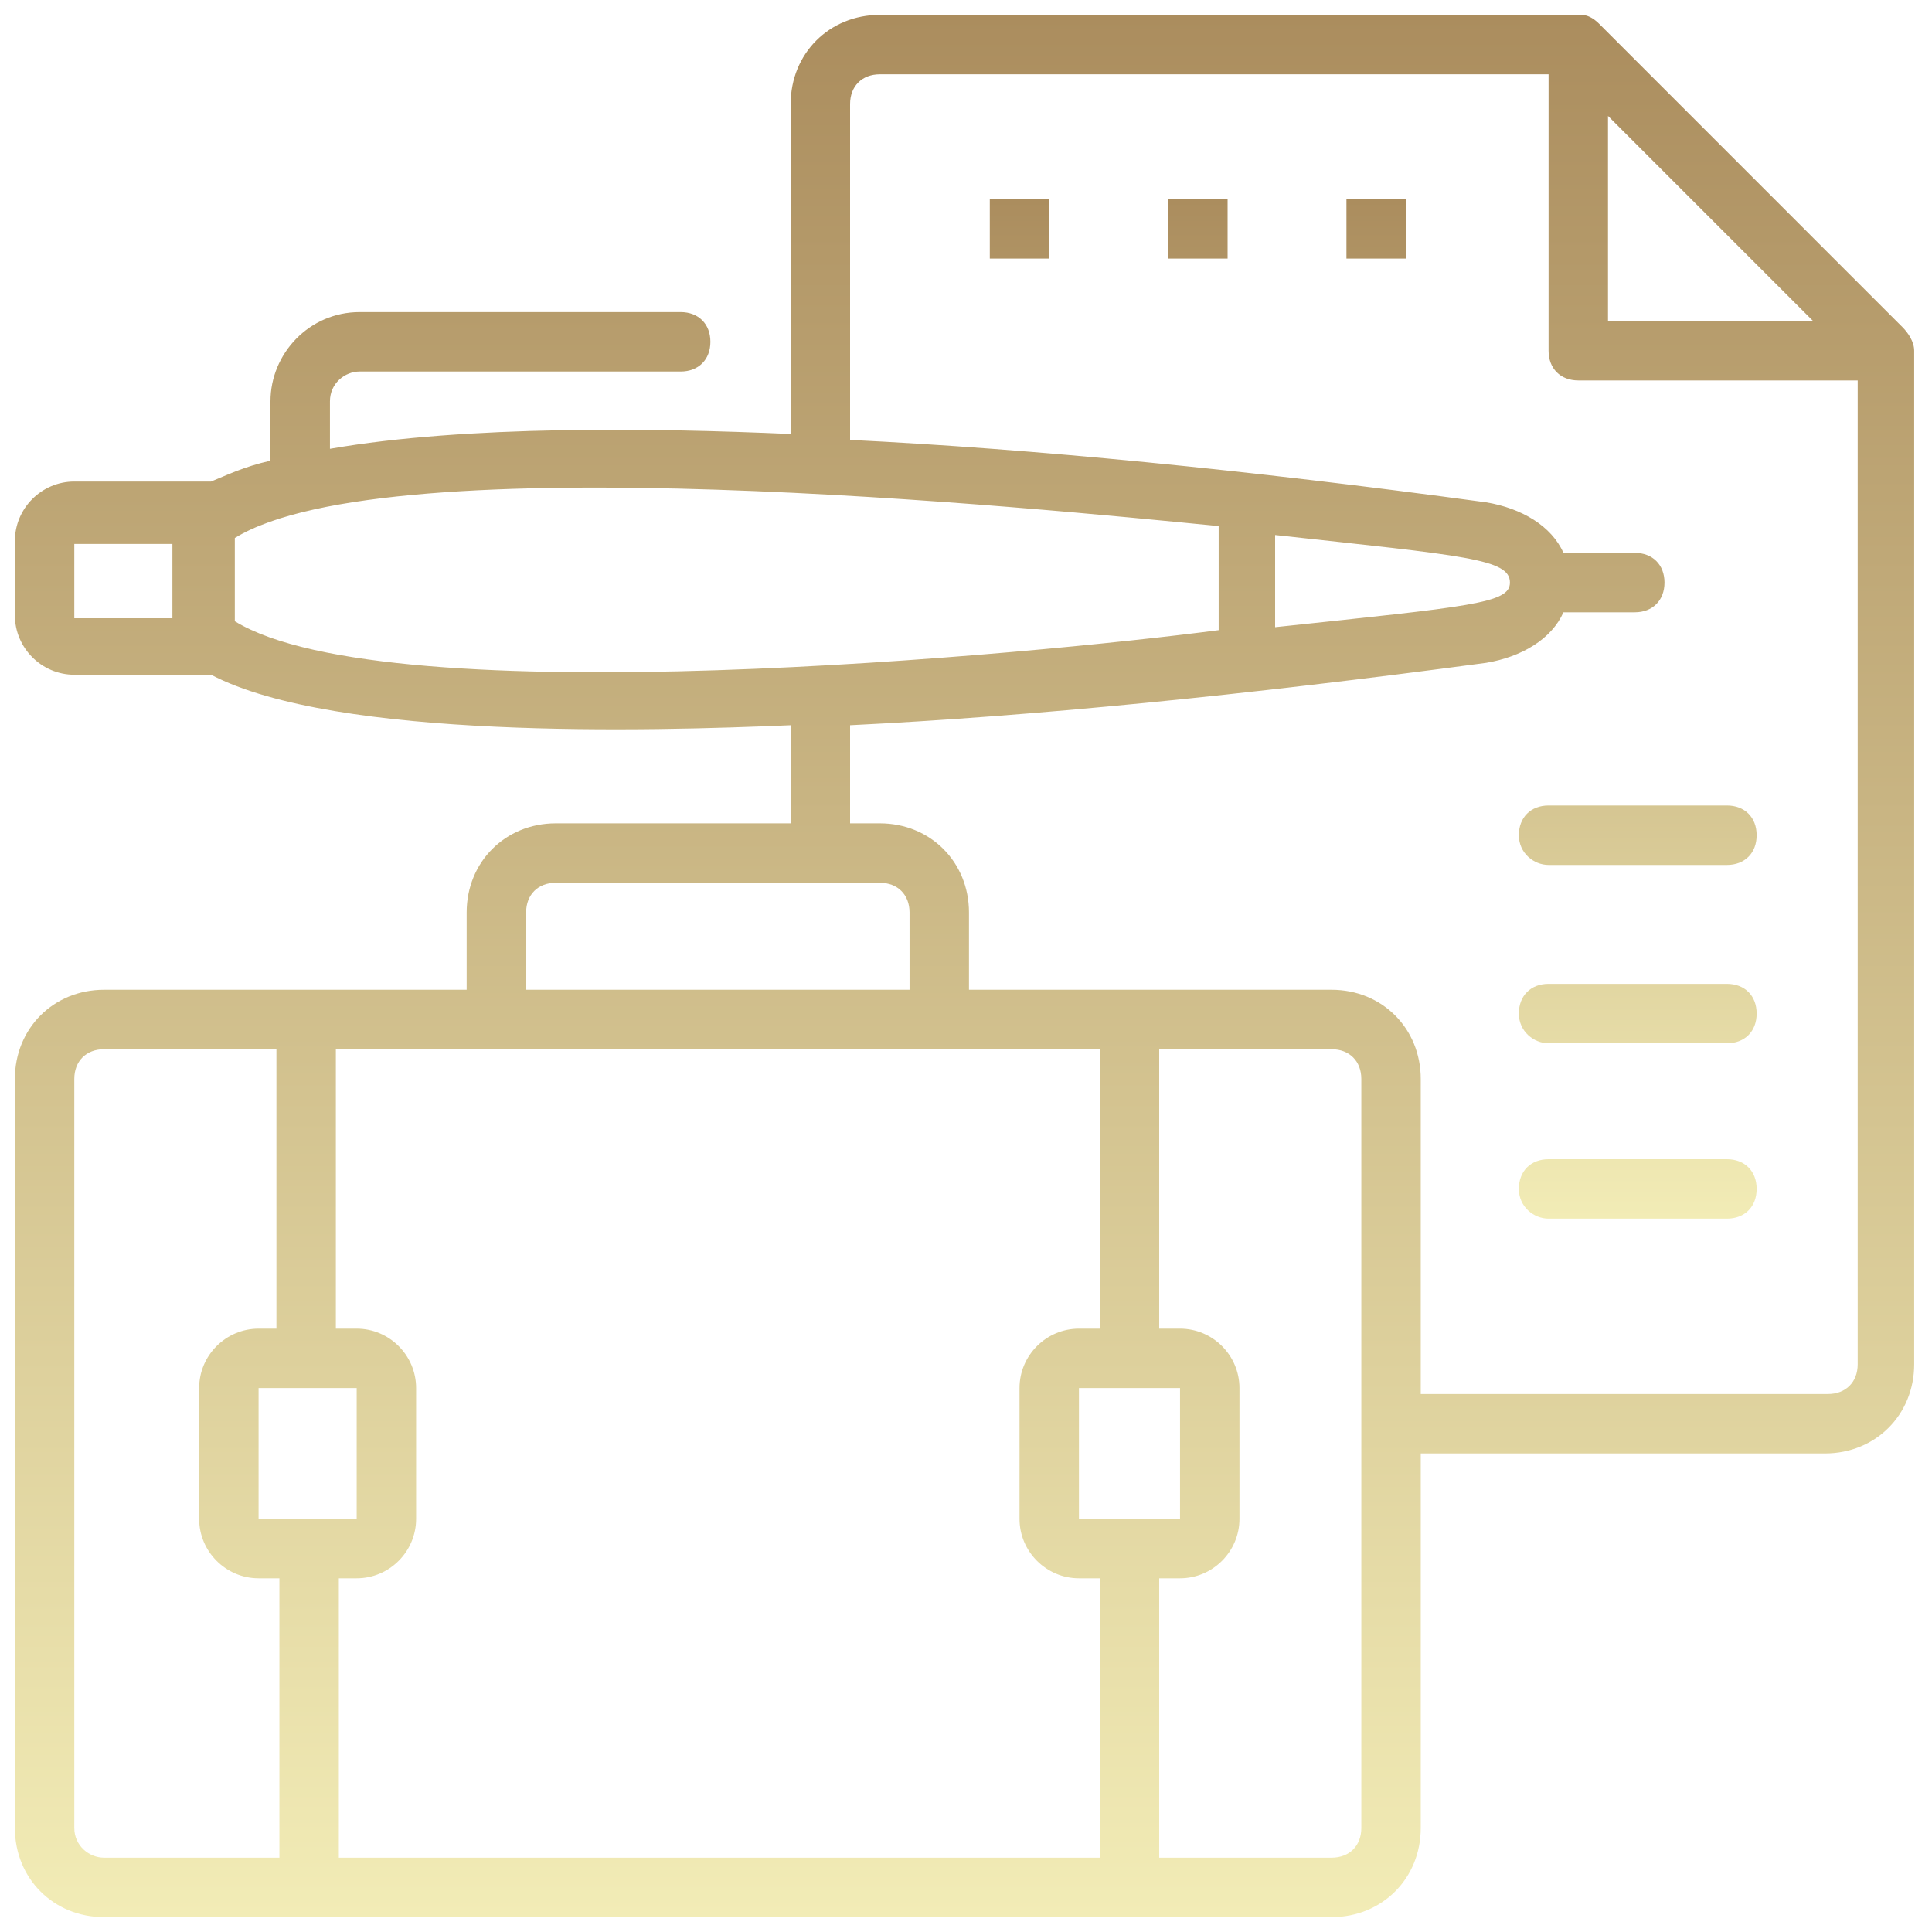 <?xml version="1.0" encoding="UTF-8"?> <svg xmlns="http://www.w3.org/2000/svg" width="50" height="50" viewBox="0 0 50 50" fill="none"> <g clip-path="url(#clip0_182_196)"> <path d="M14.385 21.308C13.077 21.308 12.077 22.308 12.077 23.615V25.615H2.692C1.385 25.615 0.385 26.615 0.385 27.923V47.308C0.385 48.615 1.385 49.615 2.692 49.615H34.462C35.769 49.615 36.769 48.615 36.769 47.308V37.615H47.231C48.539 37.615 49.539 36.615 49.539 35.308V9.077C49.539 8.846 49.385 8.615 49.231 8.462L41.385 0.615C41.231 0.462 41.077 0.385 40.923 0.385H22.769C21.462 0.385 20.462 1.385 20.462 2.692V11.231C16.923 11.077 12.077 11 8.539 11.615V10.385C8.539 9.923 8.923 9.615 9.308 9.615H17.616C18.077 9.615 18.385 9.308 18.385 8.846C18.385 8.385 18.077 8.077 17.616 8.077H9.308C8 8.077 7 9.154 7 10.385V11.923C6.308 12.077 5.846 12.308 5.462 12.462H1.923C1.077 12.462 0.385 13.154 0.385 14V15.923C0.385 16.769 1.077 17.462 1.923 17.462H5.462C8.692 19.154 16.846 18.923 20.462 18.769V21.308H14.385ZM13.616 23.615C13.616 23.154 13.923 22.846 14.385 22.846H22.769C23.231 22.846 23.539 23.154 23.539 23.615V25.615H13.616V23.615ZM28.462 27.154V34.385H27.923C27.077 34.385 26.385 35.077 26.385 35.923V39.308C26.385 40.154 27.077 40.846 27.923 40.846H28.462V48.077H8.769V40.846H9.231C10.077 40.846 10.769 40.154 10.769 39.308V35.923C10.769 35.077 10.077 34.385 9.231 34.385H8.692V27.154H28.462ZM27.923 39.308V35.923H30.539V39.308H27.923ZM9.231 35.923V39.308H6.692V35.923H9.231ZM1.923 47.308V27.923C1.923 27.462 2.231 27.154 2.692 27.154H7.154V34.385H6.692C5.846 34.385 5.154 35.077 5.154 35.923V39.308C5.154 40.154 5.846 40.846 6.692 40.846H7.231V48.077H2.692C2.308 48.077 1.923 47.769 1.923 47.308ZM35.231 47.308C35.231 47.769 34.923 48.077 34.462 48.077H30V40.846H30.539C31.385 40.846 32.077 40.154 32.077 39.308V35.923C32.077 35.077 31.385 34.385 30.539 34.385H30V27.154H34.462C34.923 27.154 35.231 27.462 35.231 27.923V47.308ZM41.615 8.308V3L46.923 8.308H41.615ZM1.923 14.077H4.462V16H1.923V14.077ZM6.077 16.077V13.923C10.077 11.462 26.846 13.154 31.539 13.615V16.308C26.846 16.923 10.077 18.538 6.077 16.077ZM39.077 15.077C39.077 15.615 38.077 15.692 33 16.231V13.846C37.923 14.385 39.077 14.462 39.077 15.077ZM22 18.769C26.692 18.538 32.154 18 38.462 17.154C39.385 17 40.154 16.538 40.462 15.846H42.308C42.769 15.846 43.077 15.539 43.077 15.077C43.077 14.615 42.769 14.308 42.308 14.308H40.462C40.154 13.615 39.385 13.154 38.462 13C32.231 12.154 26.692 11.615 22 11.385V2.692C22 2.231 22.308 1.923 22.769 1.923H40.077V9.077C40.077 9.538 40.385 9.846 40.846 9.846H48.077V35.308C48.077 35.769 47.769 36.077 47.308 36.077H36.769V27.923C36.769 26.615 35.769 25.615 34.462 25.615H25.077V23.615C25.077 22.308 24.077 21.308 22.769 21.308H22V18.769Z" fill="url(#paint0_linear_182_196)"></path> <path d="M25.616 5.154H27.154V6.692H25.616V5.154ZM30.231 5.154H31.77V6.692H30.231V5.154ZM34.846 5.154H36.385V6.692H34.846V5.154ZM40.077 22.385H44.693C45.154 22.385 45.462 22.077 45.462 21.616C45.462 21.154 45.154 20.846 44.693 20.846H40.077C39.616 20.846 39.308 21.154 39.308 21.616C39.308 22.077 39.693 22.385 40.077 22.385ZM40.077 27H44.693C45.154 27 45.462 26.692 45.462 26.231C45.462 25.769 45.154 25.462 44.693 25.462H40.077C39.616 25.462 39.308 25.769 39.308 26.231C39.308 26.692 39.693 27 40.077 27ZM40.077 31.538H44.693C45.154 31.538 45.462 31.231 45.462 30.769C45.462 30.308 45.154 30 44.693 30H40.077C39.616 30 39.308 30.308 39.308 30.769C39.308 31.231 39.693 31.538 40.077 31.538Z" fill="url(#paint1_linear_182_196)"></path> </g> <defs> <linearGradient id="paint0_linear_182_196" x1="24.962" y1="0.385" x2="24.962" y2="49.615" gradientUnits="userSpaceOnUse"> <stop stop-color="#AB8D5E"></stop> <stop offset="1" stop-color="#F2ECB6"></stop> </linearGradient> <linearGradient id="paint1_linear_182_196" x1="35.539" y1="5.154" x2="35.539" y2="31.538" gradientUnits="userSpaceOnUse"> <stop stop-color="#AB8D5E"></stop> <stop offset="1" stop-color="#F2ECB6"></stop> </linearGradient> <clipPath id="clip0_182_196"> <rect width="50" height="50" fill="white"></rect> </clipPath> </defs> </svg> 